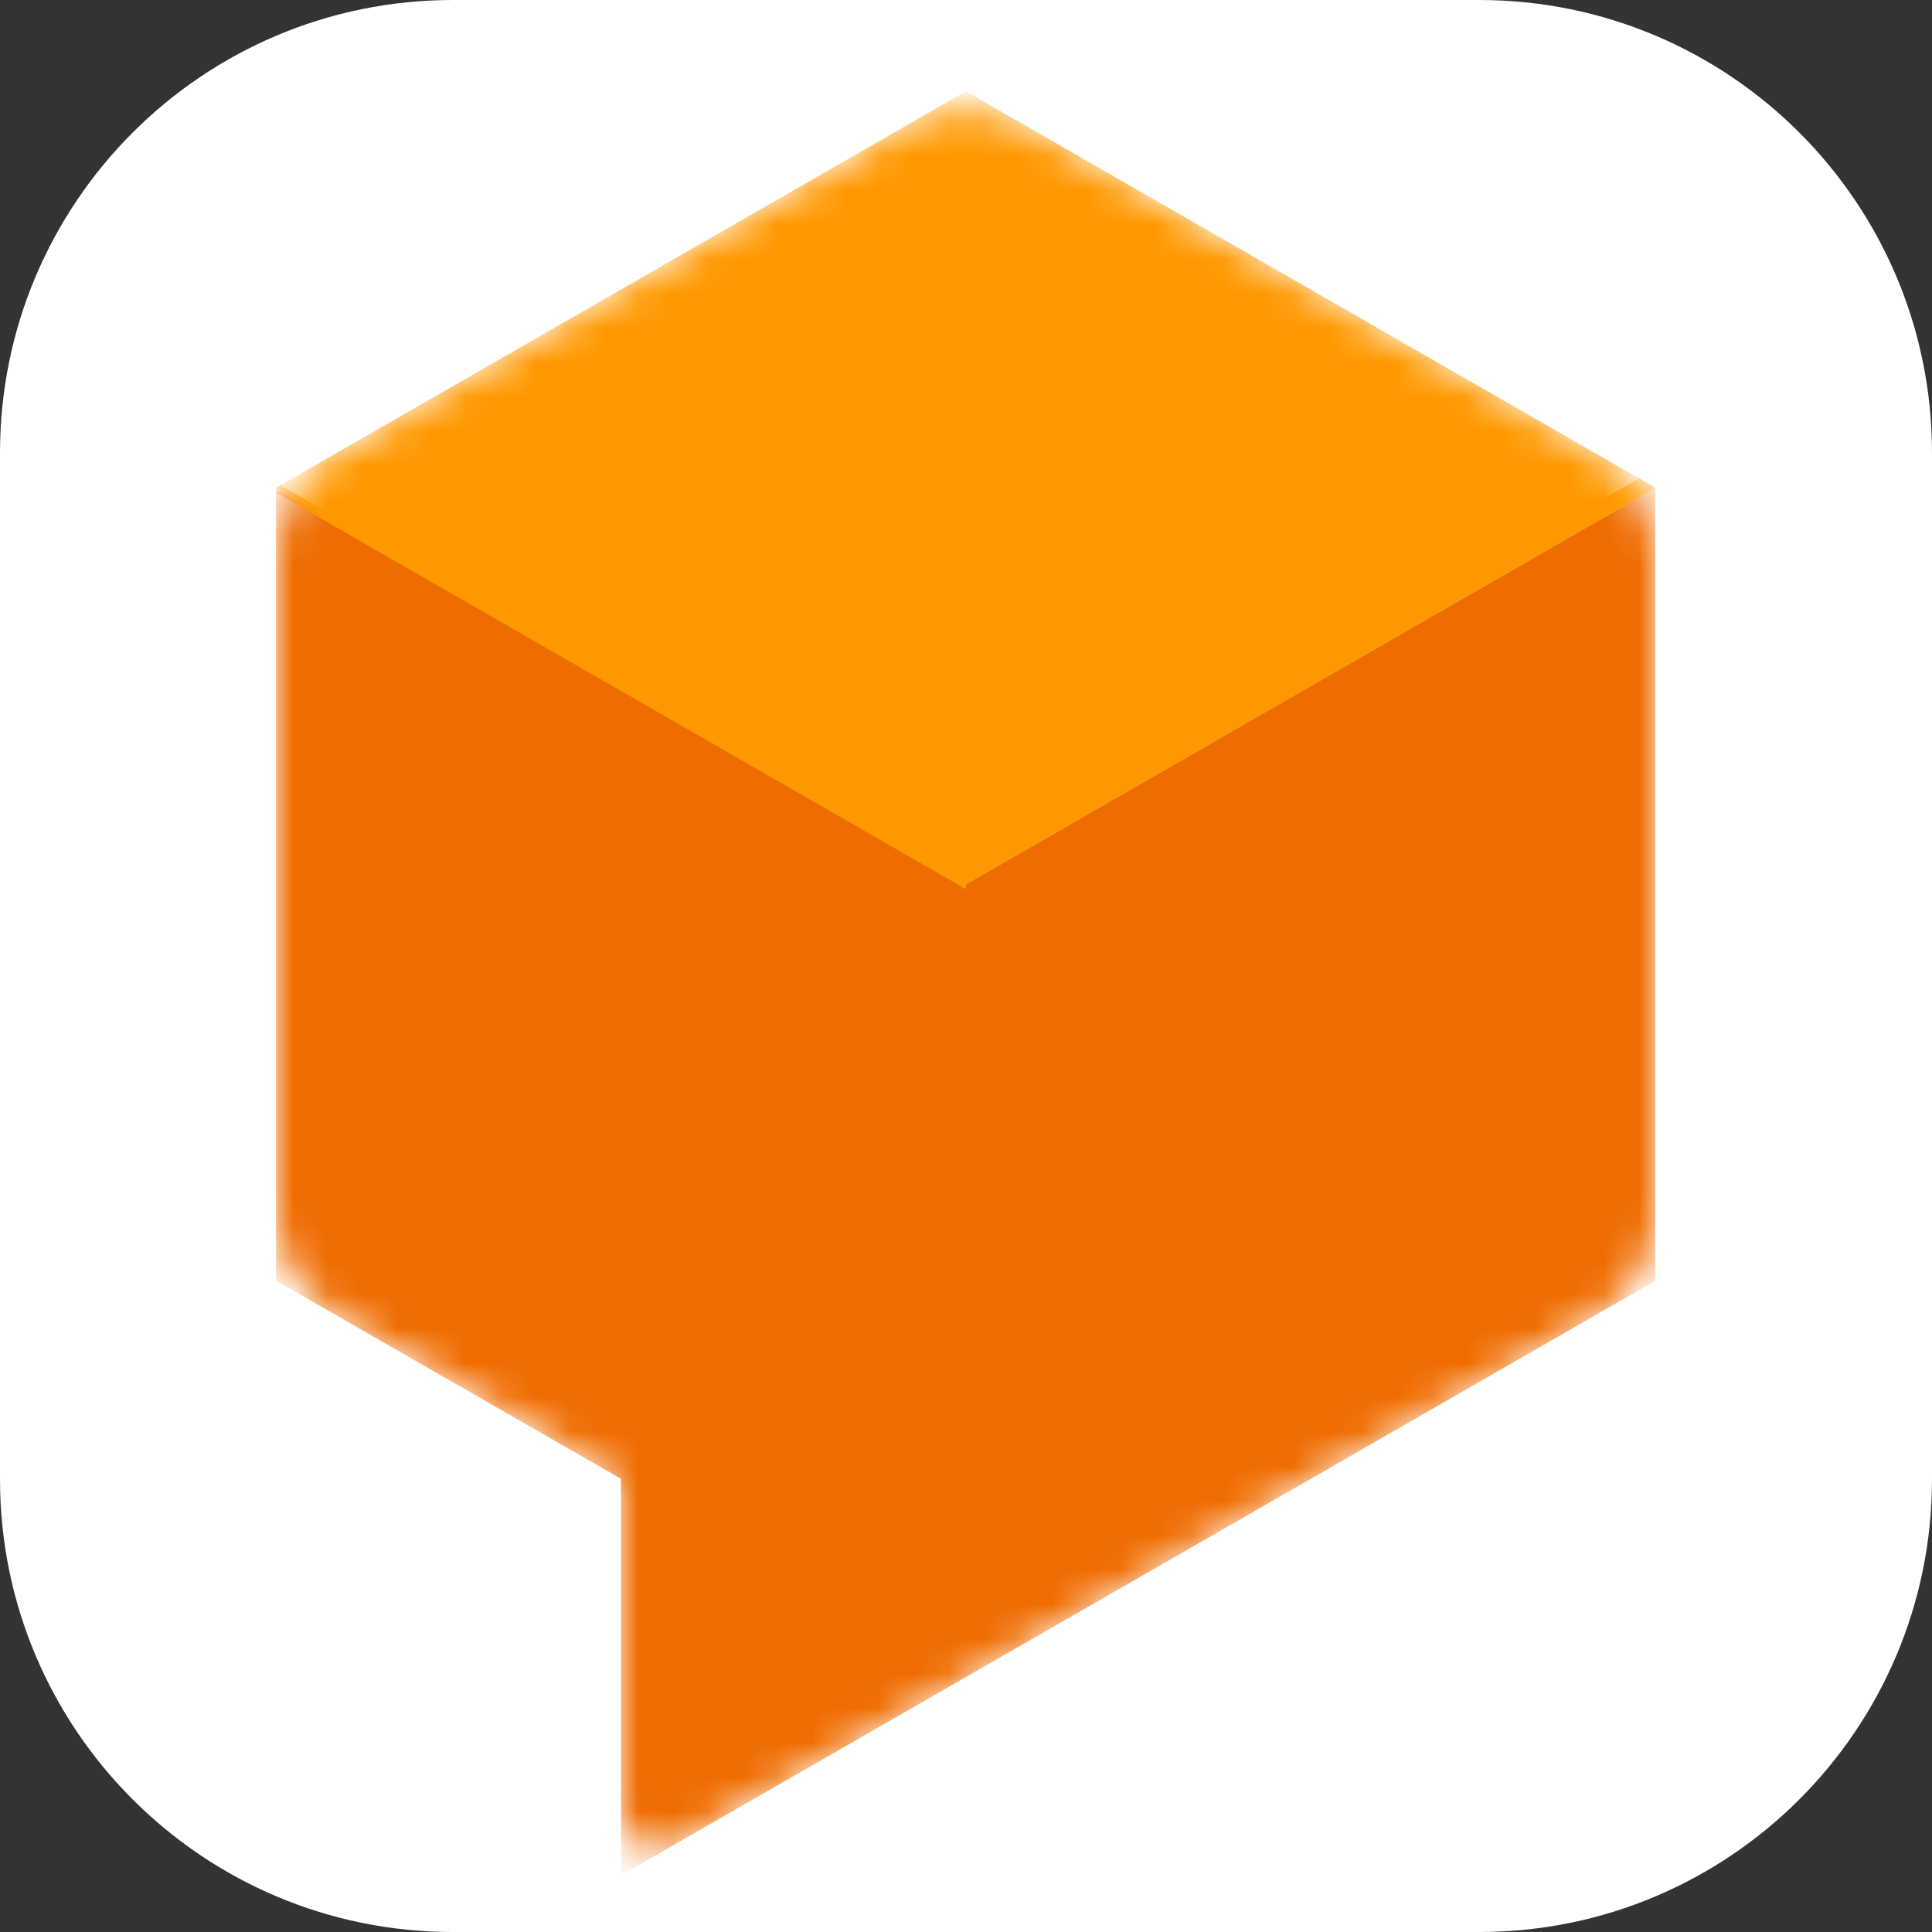 <svg width="56" height="56" viewBox="0 0 56 56" fill="none" xmlns="http://www.w3.org/2000/svg">
<rect x="0" y="0" width="56" height="56" fill="#333333" stroke="none"/>
<g clip-path="url(#clip0_507_697)">
<path d="M42.875 0H13.125C5.876 0 0 5.876 0 13.125V42.875C0 50.124 5.876 56 13.125 56H42.875C50.124 56 56 50.124 56 42.875V13.125C56 5.876 50.124 0 42.875 0Z" fill="white"/>
<mask id="mask0_507_697" style="mask-type:luminance" maskUnits="userSpaceOnUse" x="8" y="3" width="40" height="51">
<path d="M46.254 13.136L29.727 3.64C28.655 3.022 27.332 3.022 26.26 3.64L9.73 13.136C8.66 13.756 8.001 14.896 8.001 16.128V35.133C8.002 36.364 8.66 37.501 9.73 38.118L17.999 42.877V52.579C18.001 52.949 18.199 53.289 18.521 53.473C18.843 53.657 19.238 53.657 19.56 53.472L46.271 38.126C47.342 37.511 48.001 36.373 48 35.142V16.126C47.993 14.891 47.329 13.752 46.254 13.136Z" fill="white"/>
</mask>
<g mask="url(#mask0_507_697)">
<path d="M47.983 14.139L27.997 25.63L8.001 14.139V37.122L17.999 42.863V54.357L47.983 37.122V14.139Z" fill="#EF6C00"/>
</g>
<mask id="mask1_507_697" style="mask-type:luminance" maskUnits="userSpaceOnUse" x="8" y="3" width="40" height="51">
<path d="M46.254 13.136L29.727 3.64C28.655 3.022 27.332 3.022 26.26 3.64L9.73 13.136C8.66 13.756 8.001 14.896 8.001 16.128V35.133C8.002 36.364 8.66 37.501 9.73 38.118L17.999 42.877V52.579C18.001 52.949 18.199 53.289 18.521 53.473C18.843 53.657 19.238 53.657 19.56 53.472L46.271 38.126C47.342 37.511 48.001 36.373 48 35.142V16.126C47.993 14.891 47.329 13.752 46.254 13.136Z" fill="white"/>
</mask>
<g mask="url(#mask1_507_697)">
<path d="M27.997 25.629L8.001 14.138L27.997 2.646L47.983 14.138L27.997 25.629Z" fill="#FF9800"/>
</g>
<mask id="mask2_507_697" style="mask-type:luminance" maskUnits="userSpaceOnUse" x="8" y="3" width="40" height="51">
<path d="M46.254 13.136L29.727 3.64C28.655 3.022 27.332 3.022 26.26 3.64L9.73 13.136C8.66 13.756 8.001 14.896 8.001 16.128V35.133C8.002 36.364 8.66 37.501 9.73 38.118L17.999 42.877V52.579C18.001 52.949 18.199 53.289 18.521 53.473C18.843 53.657 19.238 53.657 19.56 53.472L46.271 38.126C47.342 37.511 48.001 36.373 48 35.142V16.126C47.993 14.891 47.329 13.752 46.254 13.136Z" fill="white"/>
</mask>
<g mask="url(#mask2_507_697)">
<path d="M27.643 25.279L8.127 14.062L8.001 14.137L27.997 25.629L47.983 14.137L47.514 13.86L27.643 25.279Z" fill="#FF9800"/>
</g>
<mask id="mask3_507_697" style="mask-type:luminance" maskUnits="userSpaceOnUse" x="8" y="3" width="40" height="51">
<path d="M46.254 13.136L29.727 3.64C28.655 3.022 27.332 3.022 26.26 3.64L9.73 13.136C8.66 13.756 8.001 14.896 8.001 16.128V35.133C8.002 36.364 8.66 37.501 9.73 38.118L17.999 42.877V52.579C18.001 52.949 18.199 53.289 18.521 53.473C18.843 53.657 19.238 53.657 19.56 53.472L46.271 38.126C47.342 37.511 48.001 36.373 48 35.142V16.126C47.993 14.891 47.329 13.752 46.254 13.136Z" fill="white"/>
</mask>
<g mask="url(#mask3_507_697)">
<path d="M27.997 25.772V25.629L8.127 14.205L8.001 14.281L27.997 25.772Z" fill="#FF9800"/>
</g>
</g>
<defs>
<clipPath id="clip0_507_697">
<rect width="56" height="56" fill="white"/>
</clipPath>
</defs>
</svg>
